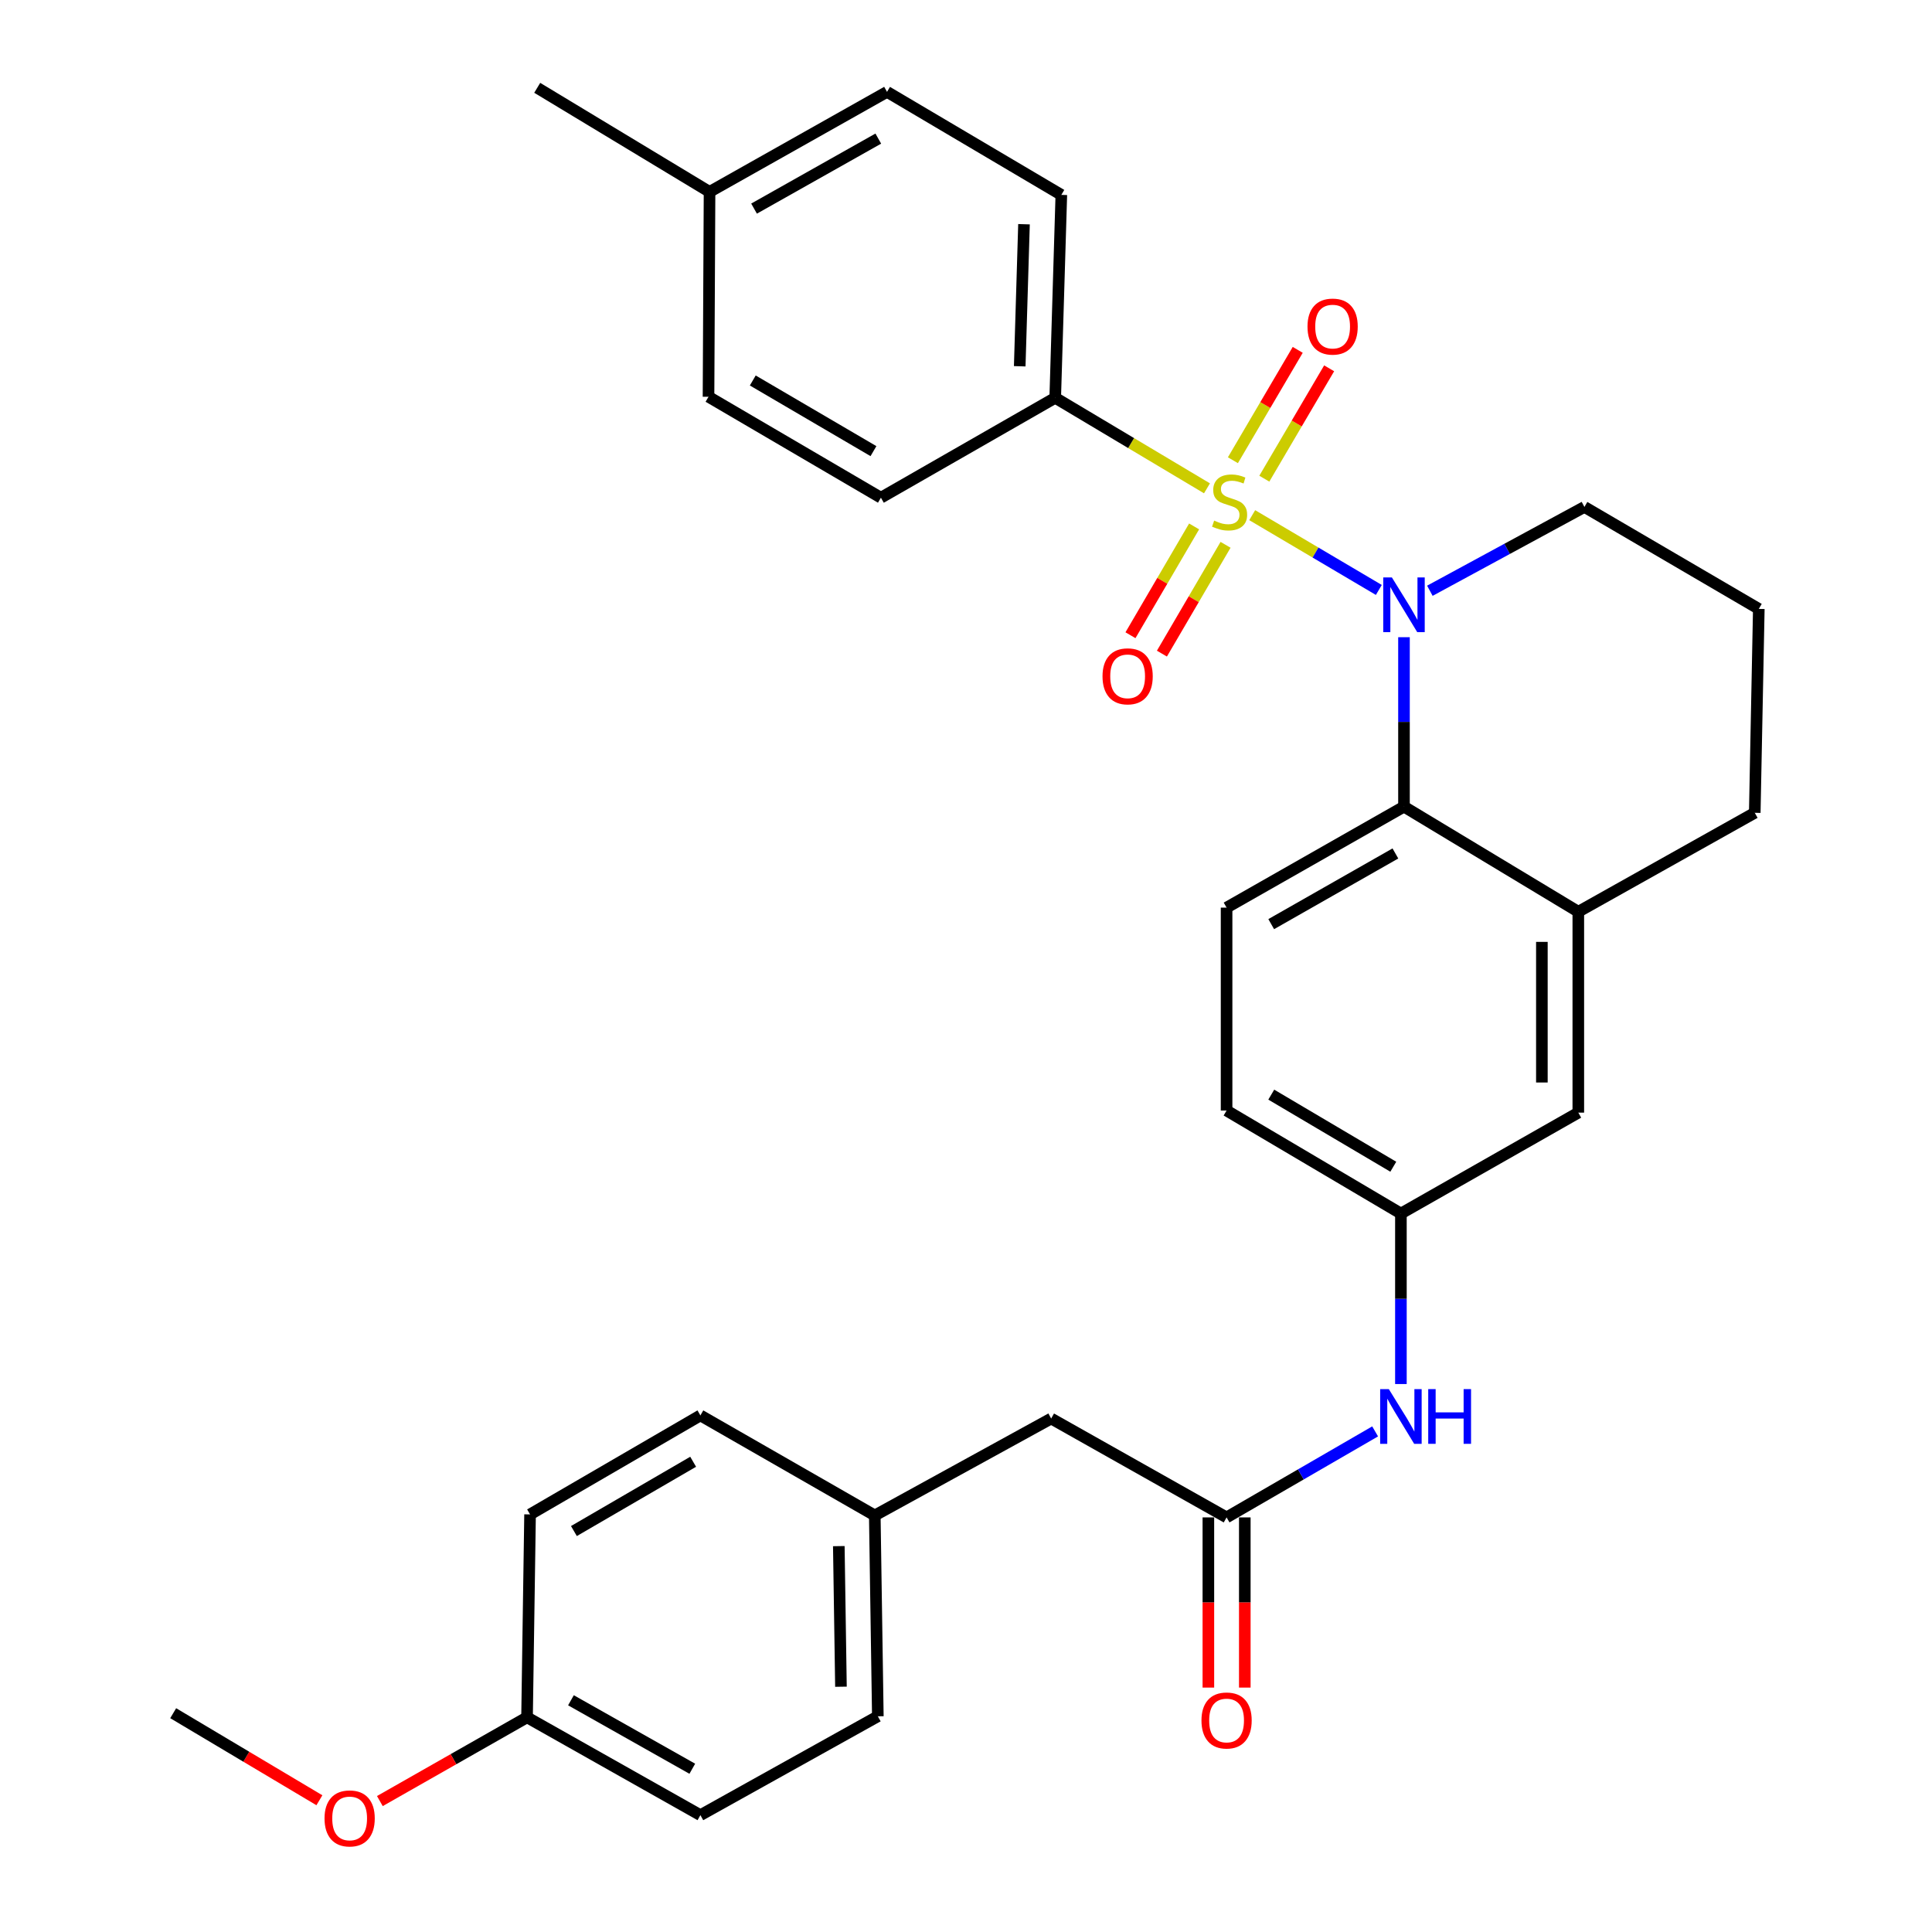 <?xml version='1.0' encoding='iso-8859-1'?>
<svg version='1.1' baseProfile='full'
              xmlns='http://www.w3.org/2000/svg'
                      xmlns:rdkit='http://www.rdkit.org/xml'
                      xmlns:xlink='http://www.w3.org/1999/xlink'
                  xml:space='preserve'
width='1000px' height='1000px' viewBox='0 0 1000 1000'>
<!-- END OF HEADER -->
<rect style='opacity:1.0;fill:#FFFFFF;stroke:none' width='1000' height='1000' x='0' y='0'> </rect>
<path class='bond-0' d='M 648.14,266.65 L 680.91,286.002' style='fill:none;fill-rule:evenodd;stroke:#CCCC00;stroke-width:6px;stroke-linecap:butt;stroke-linejoin:miter;stroke-opacity:1' />
<path class='bond-0' d='M 680.91,286.002 L 713.679,305.353' style='fill:none;fill-rule:evenodd;stroke:#0000FF;stroke-width:6px;stroke-linecap:butt;stroke-linejoin:miter;stroke-opacity:1' />
<path class='bond-2' d='M 624.732,252.758 L 585.455,229.331' style='fill:none;fill-rule:evenodd;stroke:#CCCC00;stroke-width:6px;stroke-linecap:butt;stroke-linejoin:miter;stroke-opacity:1' />
<path class='bond-2' d='M 585.455,229.331 L 546.178,205.905' style='fill:none;fill-rule:evenodd;stroke:#000000;stroke-width:6px;stroke-linecap:butt;stroke-linejoin:miter;stroke-opacity:1' />
<path class='bond-5' d='M 654.408,247.764 L 671.185,219.201' style='fill:none;fill-rule:evenodd;stroke:#CCCC00;stroke-width:6px;stroke-linecap:butt;stroke-linejoin:miter;stroke-opacity:1' />
<path class='bond-5' d='M 671.185,219.201 L 687.962,190.637' style='fill:none;fill-rule:evenodd;stroke:#FF0000;stroke-width:6px;stroke-linecap:butt;stroke-linejoin:miter;stroke-opacity:1' />
<path class='bond-5' d='M 638.149,238.214 L 654.925,209.65' style='fill:none;fill-rule:evenodd;stroke:#CCCC00;stroke-width:6px;stroke-linecap:butt;stroke-linejoin:miter;stroke-opacity:1' />
<path class='bond-5' d='M 654.925,209.65 L 671.702,181.087' style='fill:none;fill-rule:evenodd;stroke:#FF0000;stroke-width:6px;stroke-linecap:butt;stroke-linejoin:miter;stroke-opacity:1' />
<path class='bond-6' d='M 618.069,272.474 L 601.6,300.634' style='fill:none;fill-rule:evenodd;stroke:#CCCC00;stroke-width:6px;stroke-linecap:butt;stroke-linejoin:miter;stroke-opacity:1' />
<path class='bond-6' d='M 601.6,300.634 L 585.13,328.794' style='fill:none;fill-rule:evenodd;stroke:#FF0000;stroke-width:6px;stroke-linecap:butt;stroke-linejoin:miter;stroke-opacity:1' />
<path class='bond-6' d='M 634.347,281.994 L 617.877,310.154' style='fill:none;fill-rule:evenodd;stroke:#CCCC00;stroke-width:6px;stroke-linecap:butt;stroke-linejoin:miter;stroke-opacity:1' />
<path class='bond-6' d='M 617.877,310.154 L 601.407,338.314' style='fill:none;fill-rule:evenodd;stroke:#FF0000;stroke-width:6px;stroke-linecap:butt;stroke-linejoin:miter;stroke-opacity:1' />
<path class='bond-1' d='M 726.7,329.815 L 726.7,373.667' style='fill:none;fill-rule:evenodd;stroke:#0000FF;stroke-width:6px;stroke-linecap:butt;stroke-linejoin:miter;stroke-opacity:1' />
<path class='bond-1' d='M 726.7,373.667 L 726.7,417.52' style='fill:none;fill-rule:evenodd;stroke:#000000;stroke-width:6px;stroke-linecap:butt;stroke-linejoin:miter;stroke-opacity:1' />
<path class='bond-15' d='M 740.096,305.777 L 780.095,284.084' style='fill:none;fill-rule:evenodd;stroke:#0000FF;stroke-width:6px;stroke-linecap:butt;stroke-linejoin:miter;stroke-opacity:1' />
<path class='bond-15' d='M 780.095,284.084 L 820.094,262.391' style='fill:none;fill-rule:evenodd;stroke:#000000;stroke-width:6px;stroke-linecap:butt;stroke-linejoin:miter;stroke-opacity:1' />
<path class='bond-3' d='M 726.7,417.52 L 816.93,471.921' style='fill:none;fill-rule:evenodd;stroke:#000000;stroke-width:6px;stroke-linecap:butt;stroke-linejoin:miter;stroke-opacity:1' />
<path class='bond-7' d='M 726.7,417.52 L 634.878,469.784' style='fill:none;fill-rule:evenodd;stroke:#000000;stroke-width:6px;stroke-linecap:butt;stroke-linejoin:miter;stroke-opacity:1' />
<path class='bond-7' d='M 722.255,441.747 L 657.98,478.333' style='fill:none;fill-rule:evenodd;stroke:#000000;stroke-width:6px;stroke-linecap:butt;stroke-linejoin:miter;stroke-opacity:1' />
<path class='bond-12' d='M 546.178,205.905 L 549.342,100.872' style='fill:none;fill-rule:evenodd;stroke:#000000;stroke-width:6px;stroke-linecap:butt;stroke-linejoin:miter;stroke-opacity:1' />
<path class='bond-12' d='M 527.804,189.582 L 530.019,116.06' style='fill:none;fill-rule:evenodd;stroke:#000000;stroke-width:6px;stroke-linecap:butt;stroke-linejoin:miter;stroke-opacity:1' />
<path class='bond-13' d='M 546.178,205.905 L 455.959,257.614' style='fill:none;fill-rule:evenodd;stroke:#000000;stroke-width:6px;stroke-linecap:butt;stroke-linejoin:miter;stroke-opacity:1' />
<path class='bond-9' d='M 816.93,471.921 L 816.93,575.895' style='fill:none;fill-rule:evenodd;stroke:#000000;stroke-width:6px;stroke-linecap:butt;stroke-linejoin:miter;stroke-opacity:1' />
<path class='bond-9' d='M 798.073,487.517 L 798.073,560.299' style='fill:none;fill-rule:evenodd;stroke:#000000;stroke-width:6px;stroke-linecap:butt;stroke-linejoin:miter;stroke-opacity:1' />
<path class='bond-32' d='M 816.93,471.921 L 908.26,420.704' style='fill:none;fill-rule:evenodd;stroke:#000000;stroke-width:6px;stroke-linecap:butt;stroke-linejoin:miter;stroke-opacity:1' />
<path class='bond-4' d='M 634.878,785.405 L 673.32,763.147' style='fill:none;fill-rule:evenodd;stroke:#000000;stroke-width:6px;stroke-linecap:butt;stroke-linejoin:miter;stroke-opacity:1' />
<path class='bond-4' d='M 673.32,763.147 L 711.761,740.889' style='fill:none;fill-rule:evenodd;stroke:#0000FF;stroke-width:6px;stroke-linecap:butt;stroke-linejoin:miter;stroke-opacity:1' />
<path class='bond-11' d='M 625.45,785.405 L 625.45,829.448' style='fill:none;fill-rule:evenodd;stroke:#000000;stroke-width:6px;stroke-linecap:butt;stroke-linejoin:miter;stroke-opacity:1' />
<path class='bond-11' d='M 625.45,829.448 L 625.45,873.491' style='fill:none;fill-rule:evenodd;stroke:#FF0000;stroke-width:6px;stroke-linecap:butt;stroke-linejoin:miter;stroke-opacity:1' />
<path class='bond-11' d='M 644.307,785.405 L 644.307,829.448' style='fill:none;fill-rule:evenodd;stroke:#000000;stroke-width:6px;stroke-linecap:butt;stroke-linejoin:miter;stroke-opacity:1' />
<path class='bond-11' d='M 644.307,829.448 L 644.307,873.491' style='fill:none;fill-rule:evenodd;stroke:#FF0000;stroke-width:6px;stroke-linecap:butt;stroke-linejoin:miter;stroke-opacity:1' />
<path class='bond-14' d='M 634.878,785.405 L 544.083,734.229' style='fill:none;fill-rule:evenodd;stroke:#000000;stroke-width:6px;stroke-linecap:butt;stroke-linejoin:miter;stroke-opacity:1' />
<path class='bond-16' d='M 634.878,469.784 L 634.878,574.816' style='fill:none;fill-rule:evenodd;stroke:#000000;stroke-width:6px;stroke-linecap:butt;stroke-linejoin:miter;stroke-opacity:1' />
<path class='bond-8' d='M 725.108,716.375 L 725.108,672.252' style='fill:none;fill-rule:evenodd;stroke:#0000FF;stroke-width:6px;stroke-linecap:butt;stroke-linejoin:miter;stroke-opacity:1' />
<path class='bond-8' d='M 725.108,672.252 L 725.108,628.129' style='fill:none;fill-rule:evenodd;stroke:#000000;stroke-width:6px;stroke-linecap:butt;stroke-linejoin:miter;stroke-opacity:1' />
<path class='bond-33' d='M 816.93,575.895 L 725.108,628.129' style='fill:none;fill-rule:evenodd;stroke:#000000;stroke-width:6px;stroke-linecap:butt;stroke-linejoin:miter;stroke-opacity:1' />
<path class='bond-10' d='M 725.108,628.129 L 634.878,574.816' style='fill:none;fill-rule:evenodd;stroke:#000000;stroke-width:6px;stroke-linecap:butt;stroke-linejoin:miter;stroke-opacity:1' />
<path class='bond-10' d='M 721.166,603.897 L 658.005,566.579' style='fill:none;fill-rule:evenodd;stroke:#000000;stroke-width:6px;stroke-linecap:butt;stroke-linejoin:miter;stroke-opacity:1' />
<path class='bond-20' d='M 549.342,100.872 L 459.123,47.55' style='fill:none;fill-rule:evenodd;stroke:#000000;stroke-width:6px;stroke-linecap:butt;stroke-linejoin:miter;stroke-opacity:1' />
<path class='bond-19' d='M 455.959,257.614 L 366.725,205.37' style='fill:none;fill-rule:evenodd;stroke:#000000;stroke-width:6px;stroke-linecap:butt;stroke-linejoin:miter;stroke-opacity:1' />
<path class='bond-19' d='M 452.101,233.505 L 389.637,196.934' style='fill:none;fill-rule:evenodd;stroke:#000000;stroke-width:6px;stroke-linecap:butt;stroke-linejoin:miter;stroke-opacity:1' />
<path class='bond-17' d='M 544.083,734.229 L 452.785,784.388' style='fill:none;fill-rule:evenodd;stroke:#000000;stroke-width:6px;stroke-linecap:butt;stroke-linejoin:miter;stroke-opacity:1' />
<path class='bond-28' d='M 820.094,262.391 L 910.355,315.169' style='fill:none;fill-rule:evenodd;stroke:#000000;stroke-width:6px;stroke-linecap:butt;stroke-linejoin:miter;stroke-opacity:1' />
<path class='bond-22' d='M 452.785,784.388 L 362.524,732.616' style='fill:none;fill-rule:evenodd;stroke:#000000;stroke-width:6px;stroke-linecap:butt;stroke-linejoin:miter;stroke-opacity:1' />
<path class='bond-23' d='M 452.785,784.388 L 454.367,888.352' style='fill:none;fill-rule:evenodd;stroke:#000000;stroke-width:6px;stroke-linecap:butt;stroke-linejoin:miter;stroke-opacity:1' />
<path class='bond-23' d='M 434.167,800.27 L 435.275,873.044' style='fill:none;fill-rule:evenodd;stroke:#000000;stroke-width:6px;stroke-linecap:butt;stroke-linejoin:miter;stroke-opacity:1' />
<path class='bond-18' d='M 272.797,888.886 L 362.524,939.517' style='fill:none;fill-rule:evenodd;stroke:#000000;stroke-width:6px;stroke-linecap:butt;stroke-linejoin:miter;stroke-opacity:1' />
<path class='bond-18' d='M 295.523,880.058 L 358.332,915.5' style='fill:none;fill-rule:evenodd;stroke:#000000;stroke-width:6px;stroke-linecap:butt;stroke-linejoin:miter;stroke-opacity:1' />
<path class='bond-27' d='M 272.797,888.886 L 234.706,910.559' style='fill:none;fill-rule:evenodd;stroke:#000000;stroke-width:6px;stroke-linecap:butt;stroke-linejoin:miter;stroke-opacity:1' />
<path class='bond-27' d='M 234.706,910.559 L 196.616,932.231' style='fill:none;fill-rule:evenodd;stroke:#FF0000;stroke-width:6px;stroke-linecap:butt;stroke-linejoin:miter;stroke-opacity:1' />
<path class='bond-34' d='M 272.797,888.886 L 274.358,783.854' style='fill:none;fill-rule:evenodd;stroke:#000000;stroke-width:6px;stroke-linecap:butt;stroke-linejoin:miter;stroke-opacity:1' />
<path class='bond-21' d='M 366.725,205.37 L 367.259,99.312' style='fill:none;fill-rule:evenodd;stroke:#000000;stroke-width:6px;stroke-linecap:butt;stroke-linejoin:miter;stroke-opacity:1' />
<path class='bond-31' d='M 459.123,47.55 L 367.259,99.312' style='fill:none;fill-rule:evenodd;stroke:#000000;stroke-width:6px;stroke-linecap:butt;stroke-linejoin:miter;stroke-opacity:1' />
<path class='bond-31' d='M 454.6,71.742 L 390.295,107.976' style='fill:none;fill-rule:evenodd;stroke:#000000;stroke-width:6px;stroke-linecap:butt;stroke-linejoin:miter;stroke-opacity:1' />
<path class='bond-29' d='M 367.259,99.312 L 278.066,45.455' style='fill:none;fill-rule:evenodd;stroke:#000000;stroke-width:6px;stroke-linecap:butt;stroke-linejoin:miter;stroke-opacity:1' />
<path class='bond-25' d='M 362.524,732.616 L 274.358,783.854' style='fill:none;fill-rule:evenodd;stroke:#000000;stroke-width:6px;stroke-linecap:butt;stroke-linejoin:miter;stroke-opacity:1' />
<path class='bond-25' d='M 358.774,756.605 L 297.058,792.472' style='fill:none;fill-rule:evenodd;stroke:#000000;stroke-width:6px;stroke-linecap:butt;stroke-linejoin:miter;stroke-opacity:1' />
<path class='bond-24' d='M 454.367,888.352 L 362.524,939.517' style='fill:none;fill-rule:evenodd;stroke:#000000;stroke-width:6px;stroke-linecap:butt;stroke-linejoin:miter;stroke-opacity:1' />
<path class='bond-26' d='M 908.26,420.704 L 910.355,315.169' style='fill:none;fill-rule:evenodd;stroke:#000000;stroke-width:6px;stroke-linecap:butt;stroke-linejoin:miter;stroke-opacity:1' />
<path class='bond-30' d='M 165.318,931.807 L 127.481,909.278' style='fill:none;fill-rule:evenodd;stroke:#FF0000;stroke-width:6px;stroke-linecap:butt;stroke-linejoin:miter;stroke-opacity:1' />
<path class='bond-30' d='M 127.481,909.278 L 89.645,886.749' style='fill:none;fill-rule:evenodd;stroke:#000000;stroke-width:6px;stroke-linecap:butt;stroke-linejoin:miter;stroke-opacity:1' />
<path  class='atom-0' d='M 628.439 269.461
Q 628.759 269.581, 630.079 270.141
Q 631.399 270.701, 632.839 271.061
Q 634.319 271.381, 635.759 271.381
Q 638.439 271.381, 639.999 270.101
Q 641.559 268.781, 641.559 266.501
Q 641.559 264.941, 640.759 263.981
Q 639.999 263.021, 638.799 262.501
Q 637.599 261.981, 635.599 261.381
Q 633.079 260.621, 631.559 259.901
Q 630.079 259.181, 628.999 257.661
Q 627.959 256.141, 627.959 253.581
Q 627.959 250.021, 630.359 247.821
Q 632.799 245.621, 637.599 245.621
Q 640.879 245.621, 644.599 247.181
L 643.679 250.261
Q 640.279 248.861, 637.719 248.861
Q 634.959 248.861, 633.439 250.021
Q 631.919 251.141, 631.959 253.101
Q 631.959 254.621, 632.719 255.541
Q 633.519 256.461, 634.639 256.981
Q 635.799 257.501, 637.719 258.101
Q 640.279 258.901, 641.799 259.701
Q 643.319 260.501, 644.399 262.141
Q 645.519 263.741, 645.519 266.501
Q 645.519 270.421, 642.879 272.541
Q 640.279 274.621, 635.919 274.621
Q 633.399 274.621, 631.479 274.061
Q 629.599 273.541, 627.359 272.621
L 628.439 269.461
' fill='#CCCC00'/>
<path  class='atom-1' d='M 720.44 298.883
L 729.72 313.883
Q 730.64 315.363, 732.12 318.043
Q 733.6 320.723, 733.68 320.883
L 733.68 298.883
L 737.44 298.883
L 737.44 327.203
L 733.56 327.203
L 723.6 310.803
Q 722.44 308.883, 721.2 306.683
Q 720 304.483, 719.64 303.803
L 719.64 327.203
L 715.96 327.203
L 715.96 298.883
L 720.44 298.883
' fill='#0000FF'/>
<path  class='atom-6' d='M 676.762 169.036
Q 676.762 162.236, 680.122 158.436
Q 683.482 154.636, 689.762 154.636
Q 696.042 154.636, 699.402 158.436
Q 702.762 162.236, 702.762 169.036
Q 702.762 175.916, 699.362 179.836
Q 695.962 183.716, 689.762 183.716
Q 683.522 183.716, 680.122 179.836
Q 676.762 175.956, 676.762 169.036
M 689.762 180.516
Q 694.082 180.516, 696.402 177.636
Q 698.762 174.716, 698.762 169.036
Q 698.762 163.476, 696.402 160.676
Q 694.082 157.836, 689.762 157.836
Q 685.442 157.836, 683.082 160.636
Q 680.762 163.436, 680.762 169.036
Q 680.762 174.756, 683.082 177.636
Q 685.442 180.516, 689.762 180.516
' fill='#FF0000'/>
<path  class='atom-7' d='M 570.661 350.061
Q 570.661 343.261, 574.021 339.461
Q 577.381 335.661, 583.661 335.661
Q 589.941 335.661, 593.301 339.461
Q 596.661 343.261, 596.661 350.061
Q 596.661 356.941, 593.261 360.861
Q 589.861 364.741, 583.661 364.741
Q 577.421 364.741, 574.021 360.861
Q 570.661 356.981, 570.661 350.061
M 583.661 361.541
Q 587.981 361.541, 590.301 358.661
Q 592.661 355.741, 592.661 350.061
Q 592.661 344.501, 590.301 341.701
Q 587.981 338.861, 583.661 338.861
Q 579.341 338.861, 576.981 341.661
Q 574.661 344.461, 574.661 350.061
Q 574.661 355.781, 576.981 358.661
Q 579.341 361.541, 583.661 361.541
' fill='#FF0000'/>
<path  class='atom-9' d='M 718.848 719.001
L 728.128 734.001
Q 729.048 735.481, 730.528 738.161
Q 732.008 740.841, 732.088 741.001
L 732.088 719.001
L 735.848 719.001
L 735.848 747.321
L 731.968 747.321
L 722.008 730.921
Q 720.848 729.001, 719.608 726.801
Q 718.408 724.601, 718.048 723.921
L 718.048 747.321
L 714.368 747.321
L 714.368 719.001
L 718.848 719.001
' fill='#0000FF'/>
<path  class='atom-9' d='M 739.248 719.001
L 743.088 719.001
L 743.088 731.041
L 757.568 731.041
L 757.568 719.001
L 761.408 719.001
L 761.408 747.321
L 757.568 747.321
L 757.568 734.241
L 743.088 734.241
L 743.088 747.321
L 739.248 747.321
L 739.248 719.001
' fill='#0000FF'/>
<path  class='atom-12' d='M 621.878 890.517
Q 621.878 883.717, 625.238 879.917
Q 628.598 876.117, 634.878 876.117
Q 641.158 876.117, 644.518 879.917
Q 647.878 883.717, 647.878 890.517
Q 647.878 897.397, 644.478 901.317
Q 641.078 905.197, 634.878 905.197
Q 628.638 905.197, 625.238 901.317
Q 621.878 897.437, 621.878 890.517
M 634.878 901.997
Q 639.198 901.997, 641.518 899.117
Q 643.878 896.197, 643.878 890.517
Q 643.878 884.957, 641.518 882.157
Q 639.198 879.317, 634.878 879.317
Q 630.558 879.317, 628.198 882.117
Q 625.878 884.917, 625.878 890.517
Q 625.878 896.237, 628.198 899.117
Q 630.558 901.997, 634.878 901.997
' fill='#FF0000'/>
<path  class='atom-28' d='M 167.975 941.21
Q 167.975 934.41, 171.335 930.61
Q 174.695 926.81, 180.975 926.81
Q 187.255 926.81, 190.615 930.61
Q 193.975 934.41, 193.975 941.21
Q 193.975 948.09, 190.575 952.01
Q 187.175 955.89, 180.975 955.89
Q 174.735 955.89, 171.335 952.01
Q 167.975 948.13, 167.975 941.21
M 180.975 952.69
Q 185.295 952.69, 187.615 949.81
Q 189.975 946.89, 189.975 941.21
Q 189.975 935.65, 187.615 932.85
Q 185.295 930.01, 180.975 930.01
Q 176.655 930.01, 174.295 932.81
Q 171.975 935.61, 171.975 941.21
Q 171.975 946.93, 174.295 949.81
Q 176.655 952.69, 180.975 952.69
' fill='#FF0000'/>
</svg>
